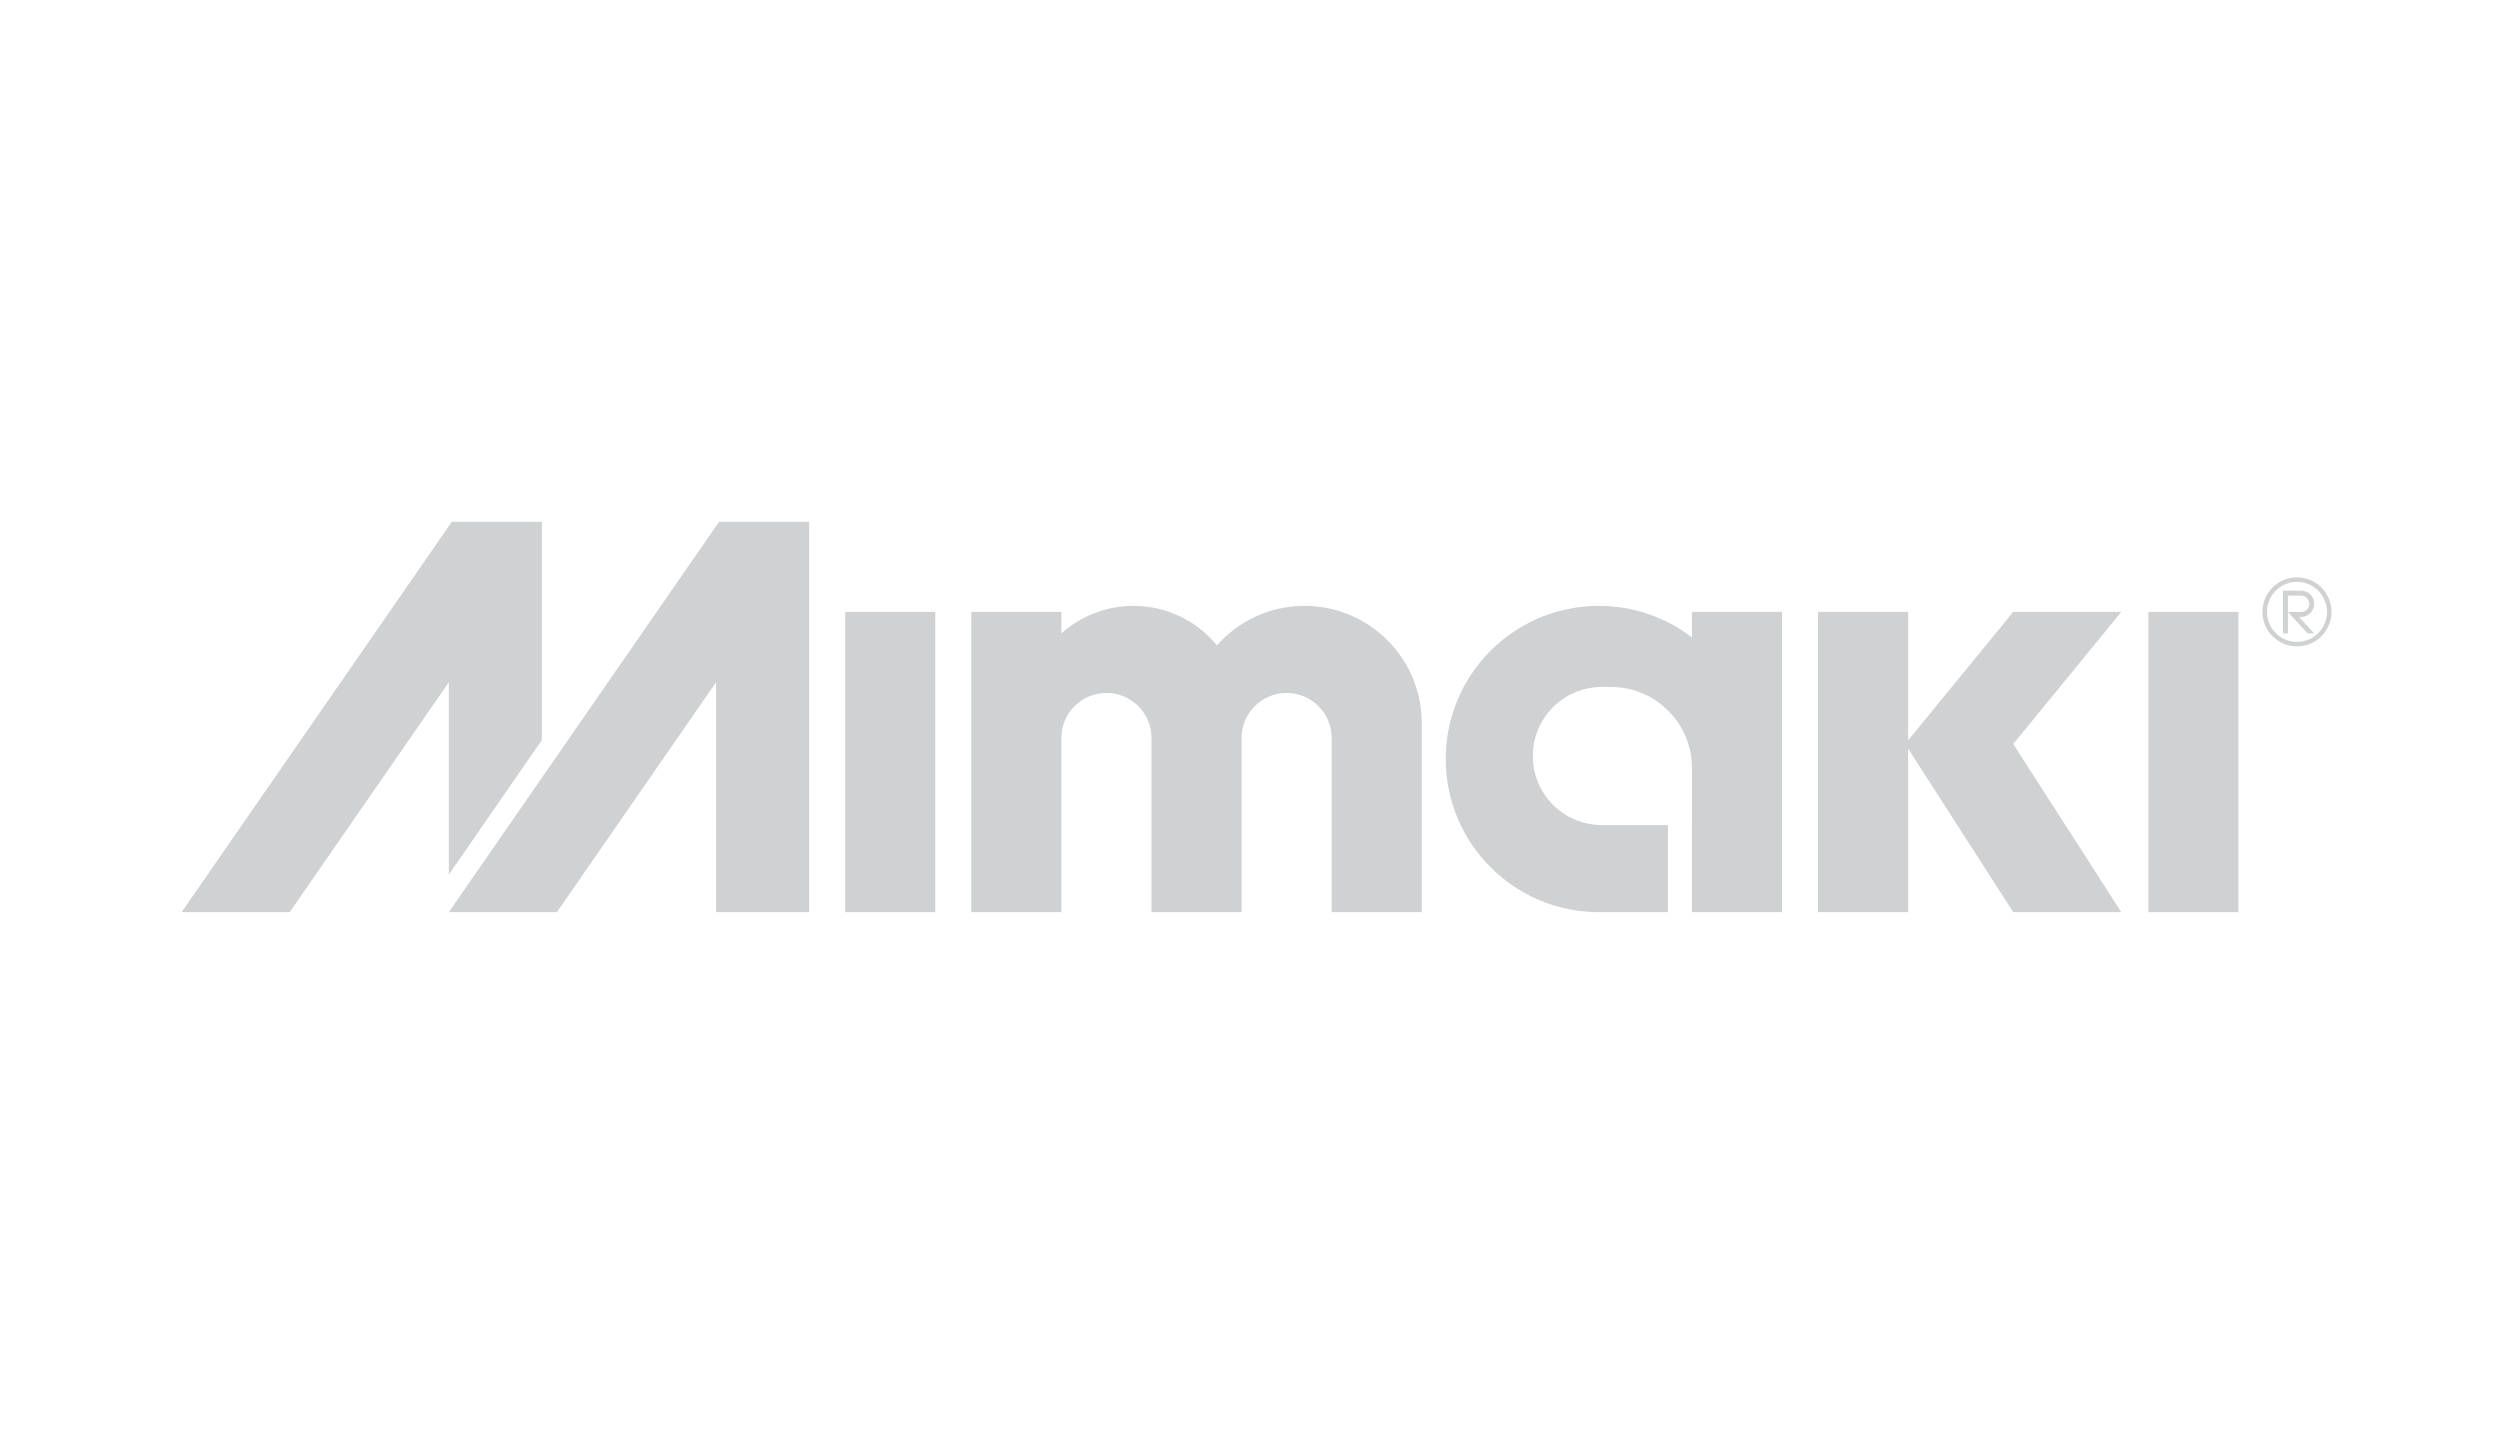 <?xml version="1.0" encoding="utf-8"?>
<!-- Generator: Adobe Illustrator 15.0.2, SVG Export Plug-In . SVG Version: 6.00 Build 0)  -->
<!DOCTYPE svg PUBLIC "-//W3C//DTD SVG 1.1//EN" "http://www.w3.org/Graphics/SVG/1.1/DTD/svg11.dtd">
<svg version="1.1" id="Livello_1" xmlns="http://www.w3.org/2000/svg" xmlns:xlink="http://www.w3.org/1999/xlink" x="0px" y="0px"
	 width="350px" height="200px" viewBox="0 75 350 200" enable-background="new 0 75 350 200" xml:space="preserve">
<polygon fill="#CFD1D2" points="75.866,178.598 75.866,148.051 63.255,148.051 25.421,202.702 40.556,202.702 62.836,170.518 
	62.836,197.445 "/>
<rect x="300.771" y="160.663" fill="#CFD1D2" width="12.61" height="42.04"/>
<rect x="118.324" y="160.663" fill="#CFD1D2" width="12.614" height="42.04"/>
<polygon fill="#CFD1D2" points="296.986,160.663 281.854,160.663 267.141,178.645 267.141,160.663 254.527,160.663 254.527,202.702 
	267.141,202.702 267.141,180.842 267.141,179.814 281.854,202.702 296.986,202.702 281.854,179.162 "/>
<polygon fill="#CFD1D2" points="113.28,202.702 113.28,148.051 100.668,148.051 62.836,202.702 77.968,202.702 100.248,170.518 
	100.248,202.702 "/>
<path fill="#CFD1D2" d="M199.04,176.217c0-9.053-7.342-16.394-16.397-16.394c-4.879,0-9.265,2.133-12.271,5.522
	c-2.773-3.373-6.98-5.522-11.69-5.522c-3.876,0-7.409,1.459-10.088,3.854v-3.015h-12.612v42.04h12.612v-24.386
	c0-3.48,2.823-6.304,6.308-6.304c3.48,0,6.304,2.823,6.304,6.304v24.386h12.612v-24.386c0-3.48,2.823-6.304,6.307-6.304
	c3.479,0,6.305,2.823,6.305,6.304v24.386h12.611L199.04,176.217"/>
<path fill="#CFD1D2" d="M236.872,202.702h12.61v-42.039h-12.61v3.576c-3.61-2.772-8.129-4.416-13.031-4.416
	c-11.841,0-21.438,9.596-21.438,21.437c0,11.844,9.599,21.442,21.438,21.442h9.669v-12.193h-9.248c-5.34,0-9.668-4.325-9.668-9.667
	c0-5.34,4.328-9.667,9.668-9.667h1.262c6.27,0,11.35,5.079,11.35,11.347L236.872,202.702"/>
<path fill="#CFD1D2" d="M321.577,155.829c-2.67,0-4.834,2.165-4.834,4.834c0,2.67,2.164,4.833,4.834,4.833
	c2.669,0,4.835-2.163,4.835-4.833C326.412,157.994,324.246,155.829,321.577,155.829 M321.577,164.867
	c-2.321,0-4.202-1.882-4.202-4.203c0-2.322,1.881-4.204,4.202-4.204c2.324,0,4.203,1.882,4.203,4.204
	C325.78,162.985,323.901,164.867,321.577,164.867"/>
<path fill="#CFD1D2" d="M322.144,161.373c1.021,0,1.844-0.825,1.844-1.842c0-1.016-0.822-1.838-1.844-1.838h-2.529v5.98h0.691
	v-2.991v-2.3h1.838c0.639,0,1.152,0.514,1.152,1.148c0,0.637-0.515,1.151-1.152,1.151h-1.838l2.762,2.991h0.92l-2.124-2.3
	L322.144,161.373"/>
</svg>
